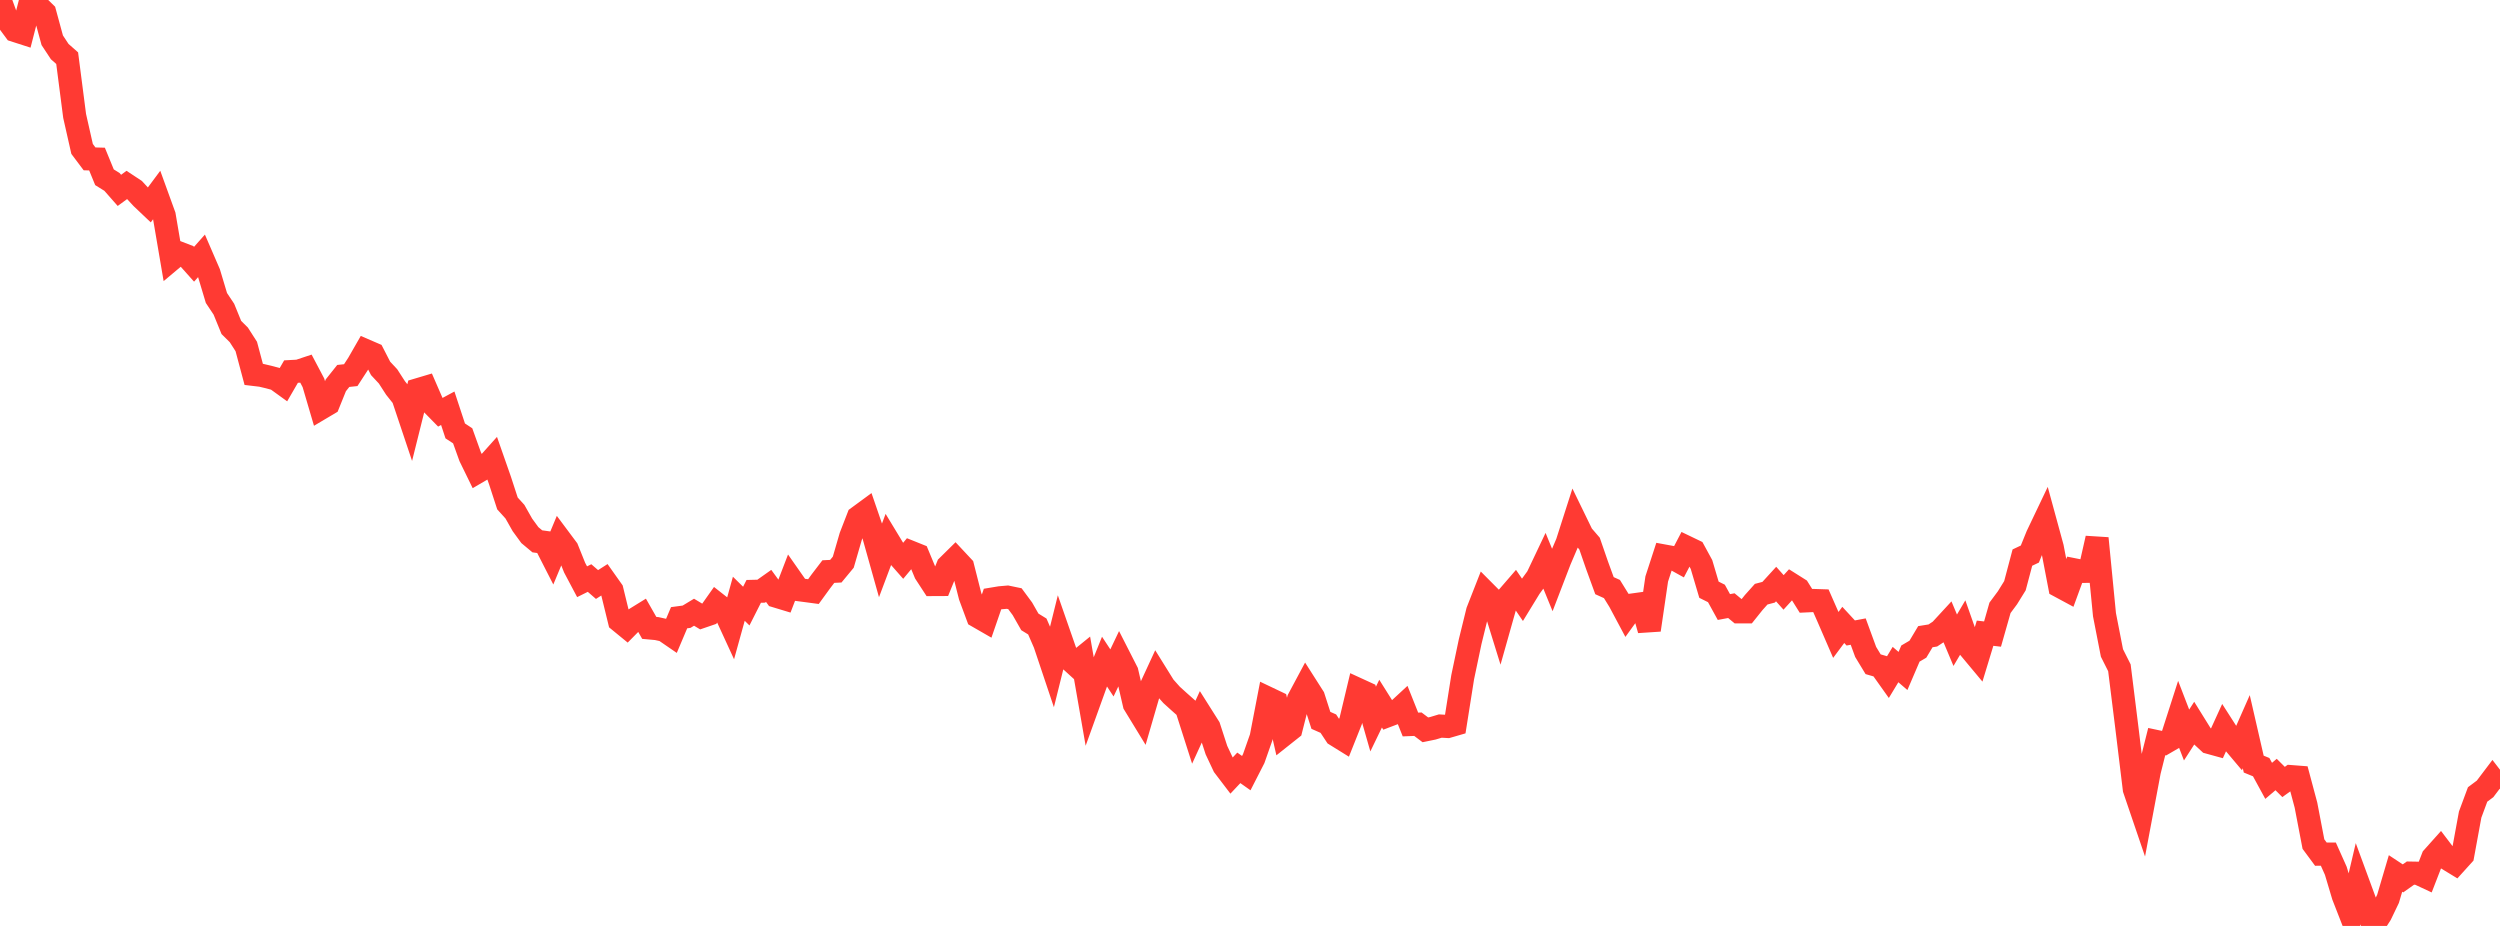 <?xml version="1.0" standalone="no"?>
<!DOCTYPE svg PUBLIC "-//W3C//DTD SVG 1.1//EN" "http://www.w3.org/Graphics/SVG/1.1/DTD/svg11.dtd">

<svg width="135" height="50" viewBox="0 0 135 50" preserveAspectRatio="none" 
  xmlns="http://www.w3.org/2000/svg"
  xmlns:xlink="http://www.w3.org/1999/xlink">


<polyline points="0.0, 0.0 0.403, 1.101 0.806, 1.645 1.209, 1.775 1.612, 0.205 2.015, 0.297 2.418, 0.691 2.821, 2.173 3.224, 2.785 3.627, 3.141 4.03, 6.26 4.433, 8.043 4.836, 8.579 5.239, 8.59 5.642, 9.572 6.045, 9.822 6.448, 10.28 6.851, 9.985 7.254, 10.251 7.657, 10.688 8.06, 11.07 8.463, 10.527 8.866, 11.638 9.269, 14.001 9.672, 13.663 10.075, 13.819 10.478, 14.27 10.881, 13.816 11.284, 14.748 11.687, 16.091 12.09, 16.697 12.493, 17.684 12.896, 18.083 13.299, 18.711 13.701, 20.217 14.104, 20.265 14.507, 20.36 14.91, 20.469 15.313, 20.76 15.716, 20.065 16.119, 20.043 16.522, 19.909 16.925, 20.672 17.328, 22.044 17.731, 21.805 18.134, 20.807 18.537, 20.301 18.94, 20.258 19.343, 19.638 19.746, 18.935 20.149, 19.109 20.552, 19.893 20.955, 20.325 21.358, 20.95 21.761, 21.456 22.164, 22.66 22.567, 21.046 22.97, 20.926 23.373, 21.852 23.776, 22.263 24.179, 22.046 24.582, 23.269 24.985, 23.534 25.388, 24.657 25.791, 25.482 26.194, 25.247 26.597, 24.797 27.0, 25.949 27.403, 27.186 27.806, 27.63 28.209, 28.343 28.612, 28.895 29.015, 29.232 29.418, 29.288 29.821, 30.077 30.224, 29.11 30.627, 29.65 31.03, 30.653 31.433, 31.414 31.836, 31.214 32.239, 31.564 32.642, 31.307 33.045, 31.876 33.448, 33.526 33.851, 33.856 34.254, 33.448 34.657, 33.199 35.06, 33.906 35.463, 33.943 35.866, 34.032 36.269, 34.309 36.672, 33.357 37.075, 33.303 37.478, 33.06 37.881, 33.302 38.284, 33.164 38.687, 32.594 39.09, 32.911 39.493, 33.787 39.896, 32.333 40.299, 32.729 40.701, 31.934 41.104, 31.924 41.507, 31.639 41.91, 32.191 42.313, 32.313 42.716, 31.264 43.119, 31.84 43.522, 31.892 43.925, 31.946 44.328, 31.392 44.731, 30.865 45.134, 30.845 45.537, 30.358 45.94, 28.969 46.343, 27.929 46.746, 27.633 47.149, 28.807 47.552, 30.244 47.955, 29.173 48.358, 29.838 48.761, 30.296 49.164, 29.813 49.567, 29.975 49.97, 30.946 50.373, 31.564 50.776, 31.562 51.179, 30.574 51.582, 30.176 51.985, 30.607 52.388, 32.197 52.791, 33.284 53.194, 33.516 53.597, 32.348 54.0, 32.281 54.403, 32.246 54.806, 32.33 55.209, 32.875 55.612, 33.582 56.015, 33.83 56.418, 34.755 56.821, 35.957 57.224, 34.334 57.627, 35.491 58.03, 35.858 58.433, 35.531 58.836, 37.842 59.239, 36.723 59.642, 35.724 60.045, 36.338 60.448, 35.492 60.851, 36.283 61.254, 38.027 61.657, 38.687 62.06, 37.299 62.463, 36.427 62.866, 37.075 63.269, 37.527 63.672, 37.892 64.075, 38.249 64.478, 39.51 64.881, 38.629 65.284, 39.267 65.687, 40.505 66.09, 41.363 66.493, 41.892 66.896, 41.464 67.299, 41.749 67.701, 40.963 68.104, 39.816 68.507, 37.724 68.91, 37.916 69.313, 39.681 69.716, 39.361 70.119, 37.768 70.522, 37.014 70.925, 37.646 71.328, 38.899 71.731, 39.077 72.134, 39.687 72.537, 39.937 72.94, 38.925 73.343, 37.237 73.746, 37.422 74.149, 38.83 74.552, 37.996 74.955, 38.637 75.358, 38.484 75.761, 38.112 76.164, 39.123 76.567, 39.107 76.97, 39.411 77.373, 39.328 77.776, 39.207 78.179, 39.229 78.582, 39.112 78.985, 36.568 79.388, 34.651 79.791, 33.01 80.194, 31.982 80.597, 32.387 81.0, 33.689 81.403, 32.261 81.806, 31.795 82.209, 32.384 82.612, 31.725 83.015, 31.171 83.418, 30.323 83.821, 31.309 84.224, 30.26 84.627, 29.314 85.03, 28.057 85.433, 28.886 85.836, 29.354 86.239, 30.521 86.642, 31.626 87.045, 31.808 87.448, 32.46 87.851, 33.215 88.254, 32.657 88.657, 32.601 89.06, 34.017 89.463, 31.265 89.866, 30.026 90.269, 30.1 90.672, 30.323 91.075, 29.551 91.478, 29.745 91.881, 30.485 92.284, 31.845 92.687, 32.046 93.09, 32.78 93.493, 32.705 93.896, 33.038 94.299, 33.038 94.701, 32.536 95.104, 32.086 95.507, 31.98 95.91, 31.539 96.313, 31.99 96.716, 31.548 97.119, 31.802 97.522, 32.446 97.925, 32.427 98.328, 32.44 98.731, 33.356 99.134, 34.286 99.537, 33.745 99.94, 34.181 100.343, 34.105 100.746, 35.205 101.149, 35.869 101.552, 35.986 101.955, 36.553 102.358, 35.886 102.761, 36.232 103.164, 35.292 103.567, 35.056 103.97, 34.381 104.373, 34.316 104.776, 34.05 105.179, 33.613 105.582, 34.573 105.985, 33.891 106.388, 35.035 106.791, 35.518 107.194, 34.193 107.597, 34.24 108.0, 32.823 108.403, 32.28 108.806, 31.63 109.209, 30.11 109.612, 29.919 110.015, 28.925 110.418, 28.08 110.821, 29.557 111.224, 31.658 111.627, 31.875 112.03, 30.775 112.433, 30.855 112.836, 30.848 113.239, 29.069 113.642, 33.194 114.045, 35.259 114.448, 36.061 114.851, 39.299 115.254, 42.615 115.657, 43.799 116.06, 41.656 116.463, 40.047 116.866, 40.133 117.269, 39.899 117.672, 38.644 118.075, 39.691 118.478, 39.065 118.881, 39.714 119.284, 40.088 119.687, 40.199 120.09, 39.316 120.493, 39.945 120.896, 40.423 121.299, 39.51 121.701, 41.261 122.104, 41.426 122.507, 42.166 122.91, 41.824 123.313, 42.226 123.716, 41.938 124.119, 41.969 124.522, 43.477 124.925, 45.58 125.328, 46.125 125.731, 46.123 126.134, 47.024 126.537, 48.374 126.94, 49.407 127.343, 47.697 127.746, 48.793 128.149, 50.0 128.552, 49.372 128.955, 48.533 129.358, 47.167 129.761, 47.433 130.164, 47.148 130.567, 47.155 130.97, 47.343 131.373, 46.305 131.776, 45.854 132.179, 46.384 132.582, 46.63 132.985, 46.185 133.388, 43.988 133.791, 42.901 134.194, 42.6 134.597, 42.067 135.0, 42.59" fill="none" stroke="#ff3a33" stroke-width="1.25"/>

</svg>